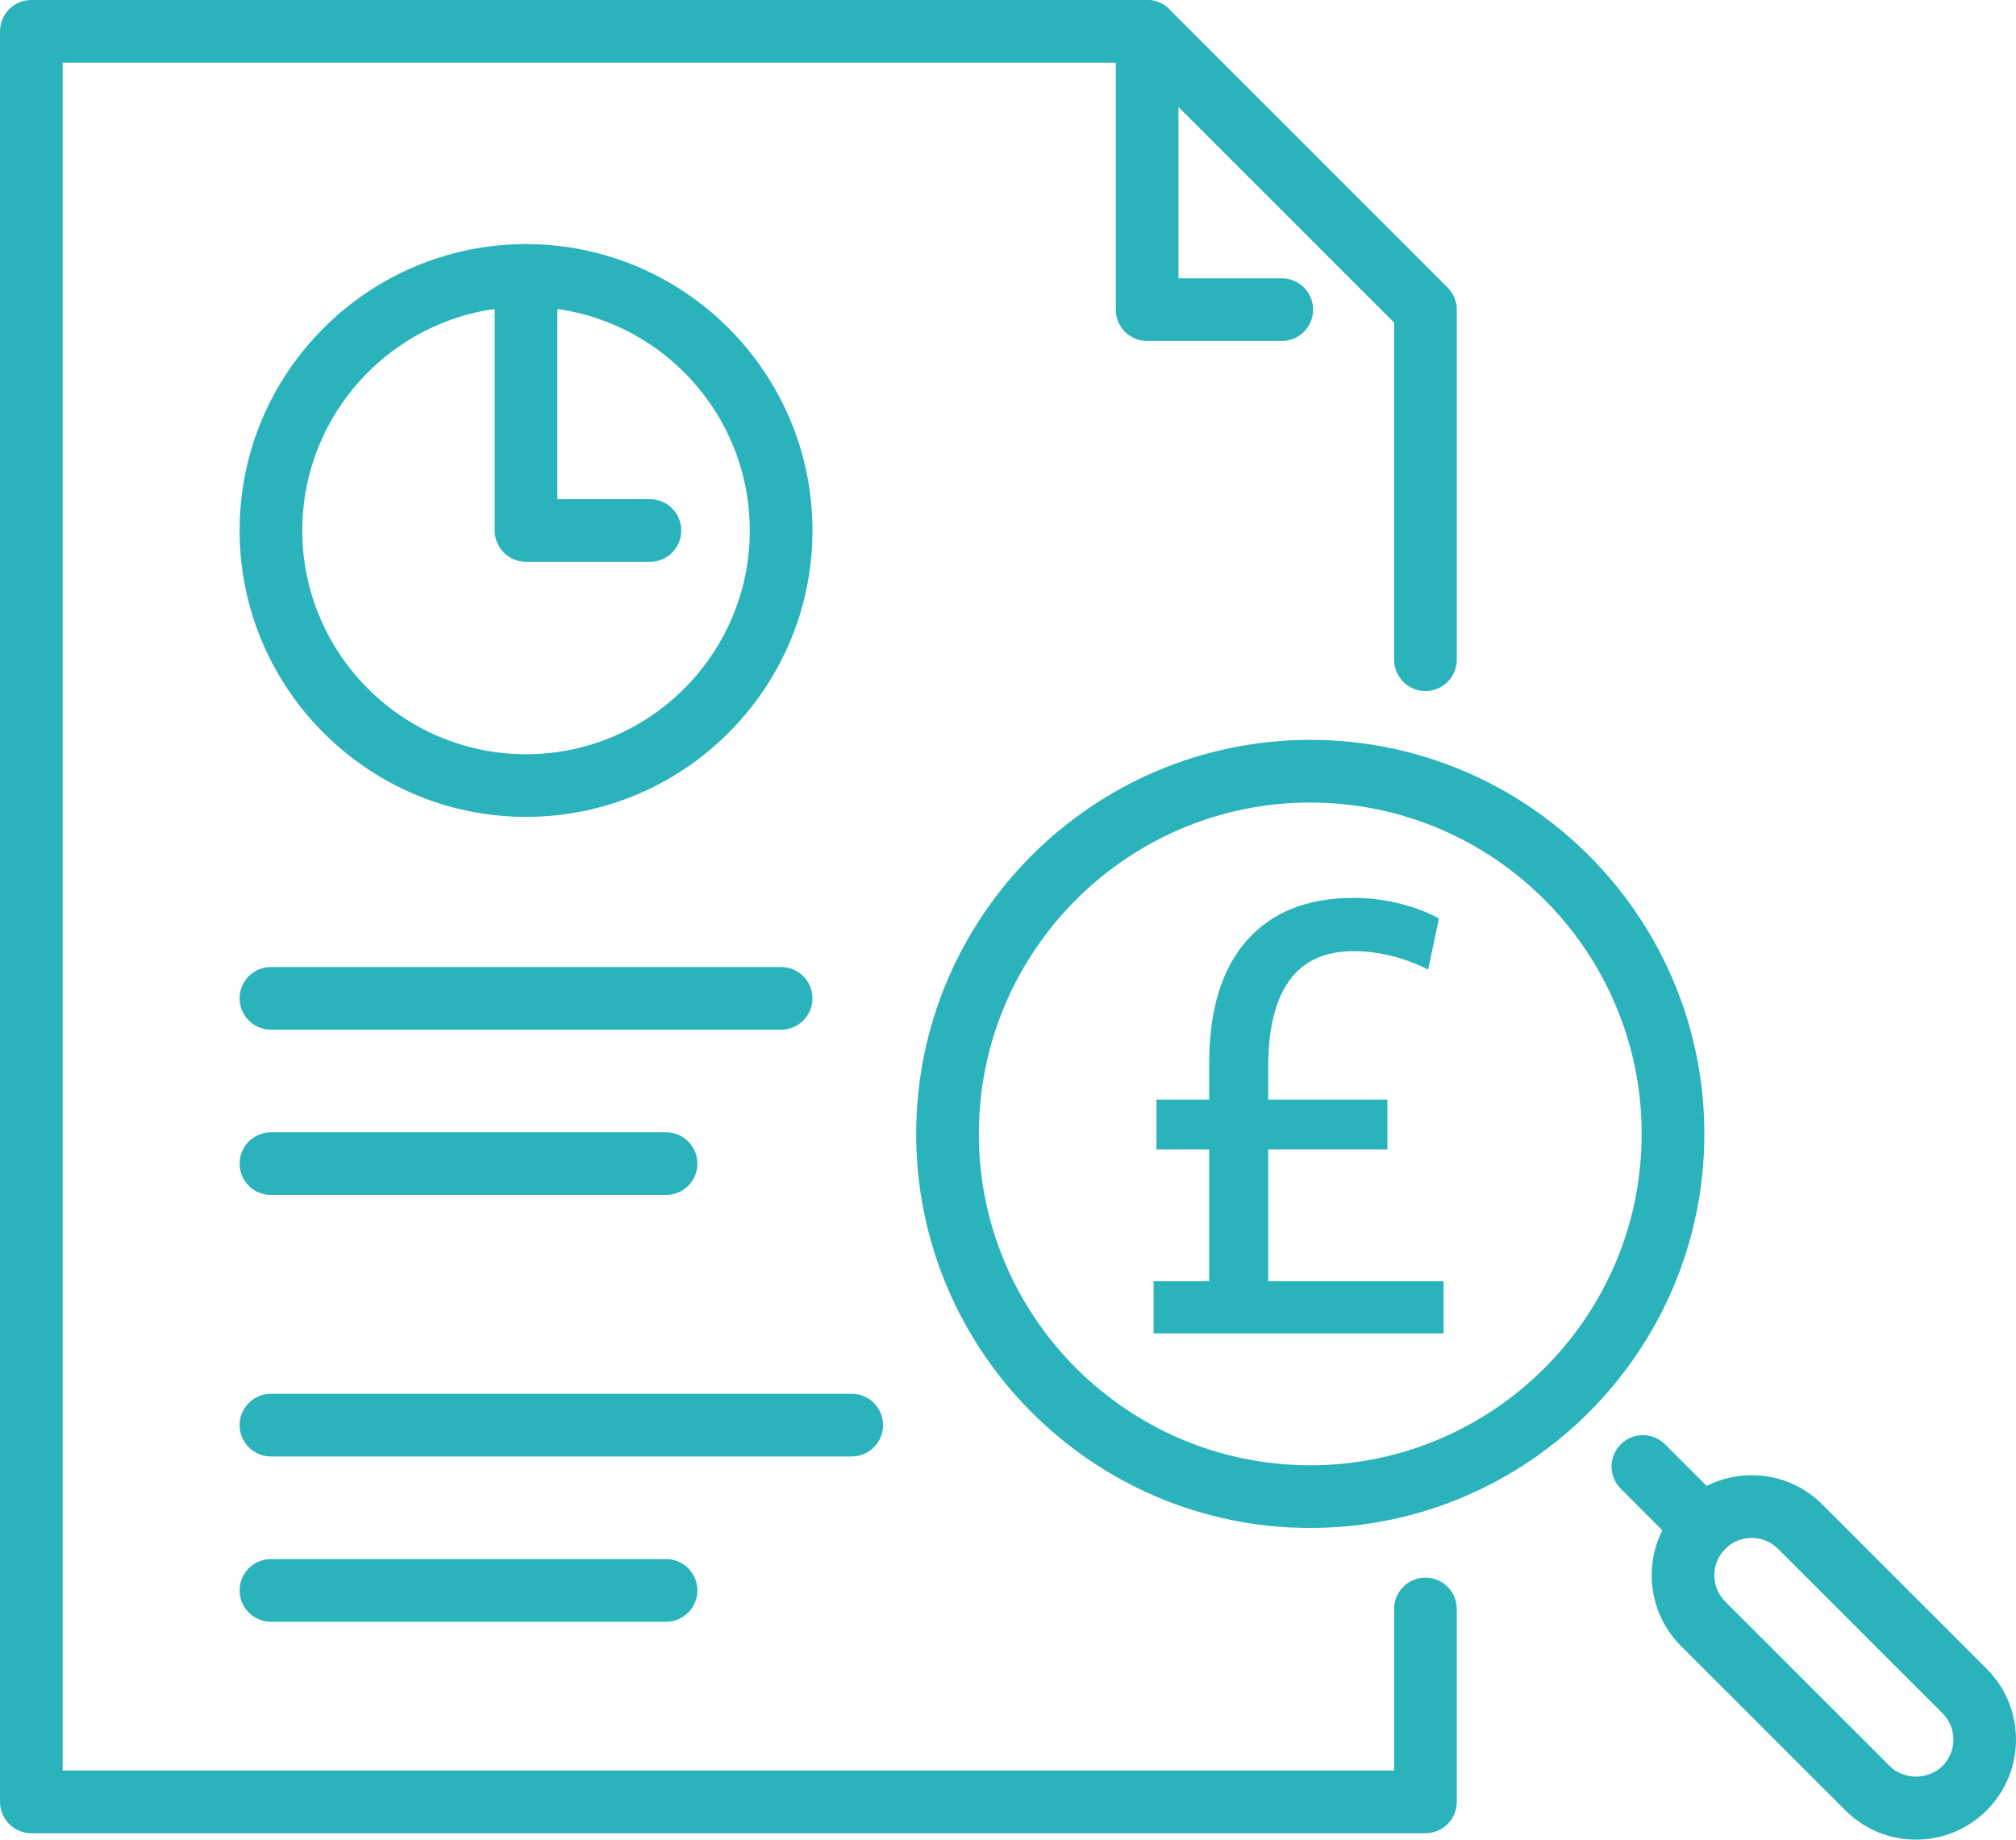<?xml version="1.0" encoding="UTF-8"?>
<svg id="Layer_1" data-name="Layer 1" xmlns="http://www.w3.org/2000/svg" width="75" height="68.446" viewBox="0 0 75 68.446">
  <defs>
    <style>
      .cls-1 {
        fill: #2bb3bb;
      }
    </style>
  </defs>
  <g>
    <path class="cls-1" d="M19.57,30.393c-5.876,0-10.656-4.78-10.656-10.656s4.78-10.655,10.656-10.655,10.656,4.78,10.656,10.655-4.78,10.656-10.656,10.656ZM19.57,11.415c-4.59,0-8.324,3.734-8.324,8.323s3.734,8.324,8.324,8.324,8.324-3.734,8.324-8.324-3.734-8.323-8.324-8.323Z"/>
    <path class="cls-1" d="M24.178,20.904h-4.608c-.644,0-1.166-.522-1.166-1.166v-9.489c0-.644.522-1.166,1.166-1.166s1.166.522,1.166,1.166v8.323h3.442c.644,0,1.166.522,1.166,1.166s-.522,1.166-1.166,1.166Z"/>
  </g>
  <g>
    <g>
      <path class="cls-1" d="M47.684,12.687h-5.008c-.644,0-1.166-.522-1.166-1.166V1.166c0-.644.522-1.166,1.166-1.166s1.166.522,1.166,1.166v9.189h3.842c.644,0,1.166.522,1.166,1.166s-.522,1.166-1.166,1.166Z"/>
      <path class="cls-1" d="M53.03,68.208H1.166c-.644,0-1.166-.522-1.166-1.166V1.166C0,.522.522,0,1.166,0h41.509c.309,0,.606.123.824.342l10.355,10.355c.219.219.342.515.342.824v13.024c0,.644-.522,1.166-1.166,1.166s-1.166-.522-1.166-1.166v-12.542l-9.671-9.671H2.332v63.544h49.532v-6.013c0-.644.522-1.166,1.166-1.166s1.166.522,1.166,1.166v7.179c0,.644-.522,1.166-1.166,1.166Z"/>
    </g>
    <path class="cls-1" d="M44.984,42.767h-1.961v-1.854h1.961v-1.344c0-1.99.465-3.514,1.396-4.573.931-1.059,2.257-1.589,3.977-1.589.568,0,1.13.068,1.684.203.554.135,1.052.323,1.493.565l-.405,1.897c-.925-.455-1.849-.682-2.772-.682-2.119,0-3.177,1.443-3.177,4.328v1.194h4.435v1.854h-4.435v4.904h6.525v1.94h-10.789v-1.94h2.068v-4.904Z"/>
    <g>
      <path class="cls-1" d="M48.745,56.85c-8.084,0-14.661-6.577-14.661-14.661s6.577-14.661,14.661-14.661,14.661,6.577,14.661,14.661-6.577,14.661-14.661,14.661ZM48.745,29.86c-6.798,0-12.329,5.531-12.329,12.329s5.531,12.329,12.329,12.329,12.329-5.531,12.329-12.329-5.531-12.329-12.329-12.329Z"/>
      <g>
        <path class="cls-1" d="M63.359,57.97c-.299,0-.597-.114-.824-.342l-2.24-2.24c-.455-.455-.455-1.193,0-1.649s1.193-.455,1.649,0l2.24,2.24c.455.455.455,1.193,0,1.649-.228.228-.526.342-.824.342Z"/>
        <path class="cls-1" d="M71.28,68.446c-.994,0-1.929-.388-2.631-1.091l-6.114-6.115c-1.451-1.45-1.451-3.811,0-5.262.702-.703,1.637-1.09,2.631-1.09s1.929.387,2.631,1.09l6.115,6.115c1.451,1.45,1.451,3.811,0,5.262-.703.703-1.637,1.091-2.631,1.091ZM65.166,57.221c-.371,0-.72.144-.981.407-.542.541-.542,1.422,0,1.964l6.115,6.115c.524.524,1.439.524,1.964,0,.262-.262.407-.611.407-.982s-.144-.72-.407-.982l-6.115-6.115c-.263-.262-.612-.407-.983-.407Z"/>
      </g>
    </g>
  </g>
  <g>
    <path class="cls-1" d="M29.06,38.311H10.08c-.644,0-1.166-.522-1.166-1.166s.522-1.166,1.166-1.166h18.98c.644,0,1.166.522,1.166,1.166s-.522,1.166-1.166,1.166Z"/>
    <path class="cls-1" d="M24.779,44.46h-14.699c-.644,0-1.166-.522-1.166-1.166s.522-1.166,1.166-1.166h14.699c.644,0,1.166.522,1.166,1.166s-.522,1.166-1.166,1.166Z"/>
  </g>
  <g>
    <path class="cls-1" d="M31.686,54.19H10.08c-.644,0-1.166-.522-1.166-1.166s.522-1.166,1.166-1.166h21.606c.644,0,1.166.522,1.166,1.166s-.522,1.166-1.166,1.166Z"/>
    <path class="cls-1" d="M24.779,60.34h-14.699c-.644,0-1.166-.522-1.166-1.166s.522-1.166,1.166-1.166h14.699c.644,0,1.166.522,1.166,1.166s-.522,1.166-1.166,1.166Z"/>
  </g>
</svg>